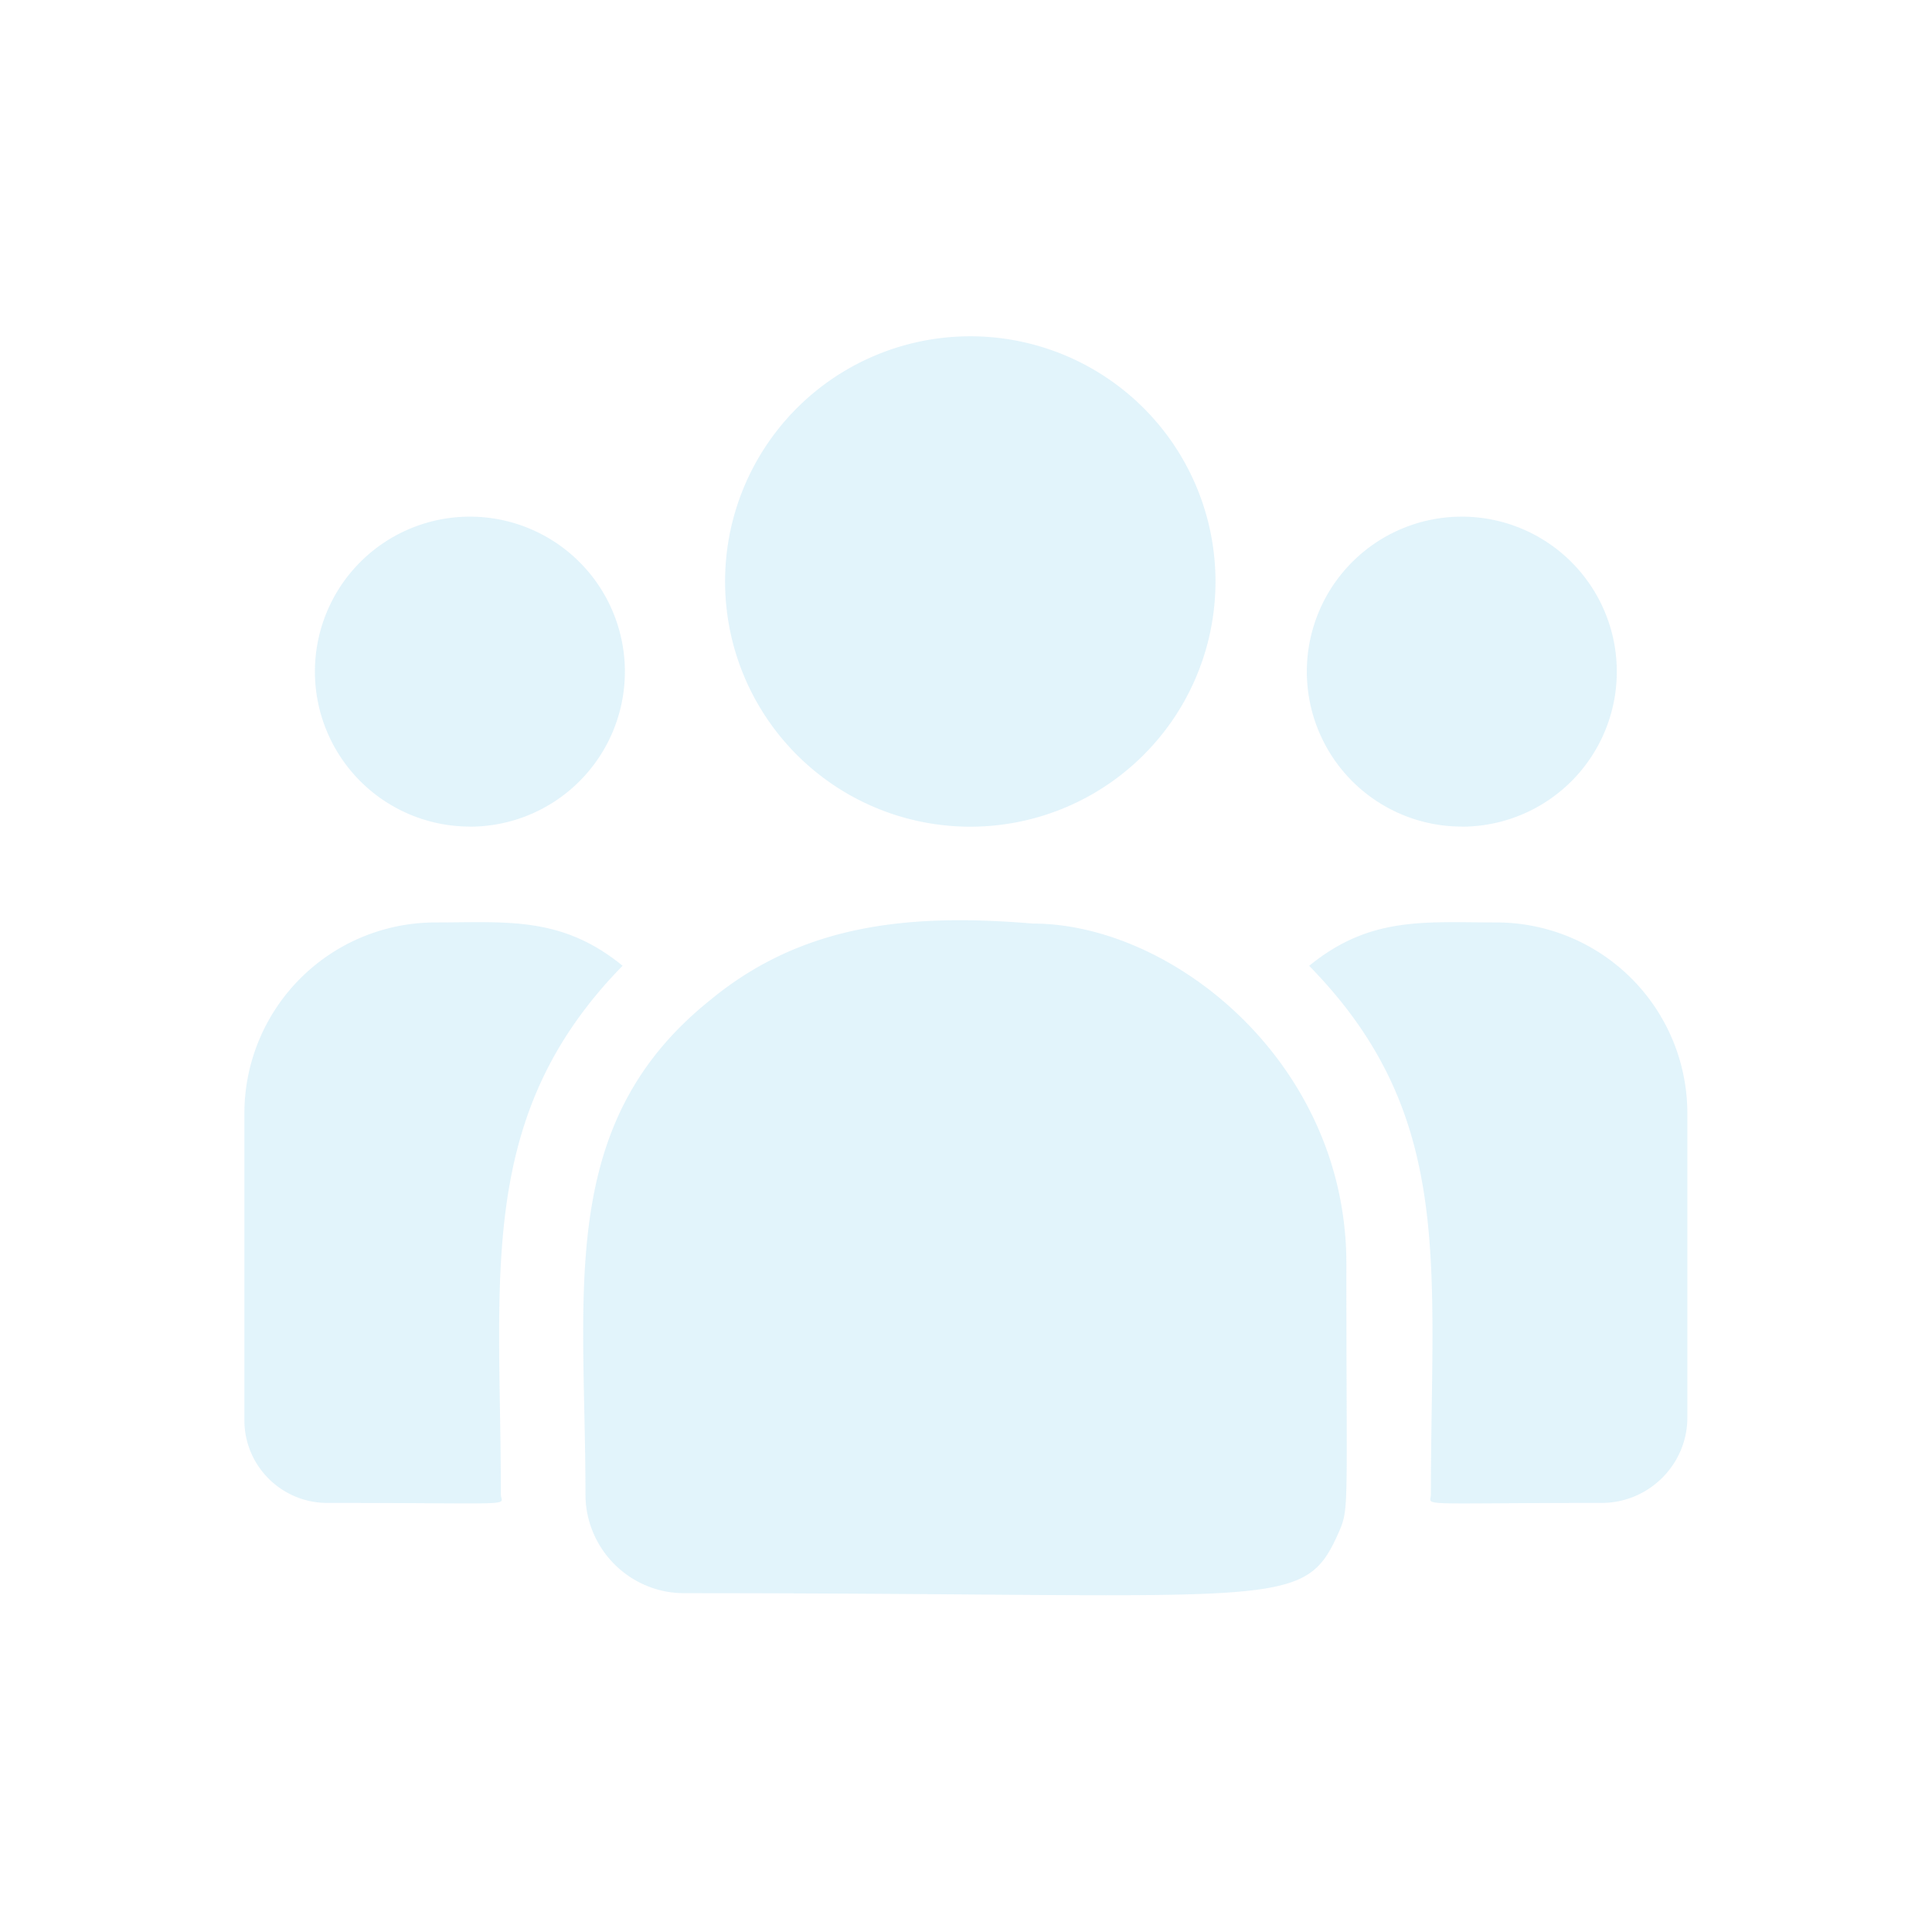 <svg width="24" height="24" fill="none" xmlns="http://www.w3.org/2000/svg"><g opacity=".6" fill="#CFECF8"><path d="M11.998 10.269a3.046 3.046 0 100-6.091 3.046 3.046 0 000 6.091zm6.161 0a1.925 1.925 0 100-3.851 1.925 1.925 0 000 3.85zm-12.322 0a1.925 1.925 0 100-3.851 1.925 1.925 0 000 3.85zm1.897 1.728c-.758-.62-1.444-.538-2.32-.538a2.373 2.373 0 00-2.378 2.362v3.823c0 .566.462 1.026 1.03 1.026 2.451 0 2.156.044 2.156-.106 0-2.709-.321-4.695 1.512-6.567z"/><path d="M12.832 11.473c-1.53-.128-2.86.001-4.008.949-1.92 1.538-1.551 3.609-1.551 6.143 0 .67.545 1.226 1.226 1.226 7.39 0 7.683.238 8.121-.732.144-.329.105-.224.105-3.364 0-2.493-2.16-4.222-3.893-4.222zm5.752-.014c-.881 0-1.564-.081-2.321.539 1.82 1.857 1.512 3.708 1.512 6.567 0 .15-.245.105 2.12.105.587 0 1.066-.476 1.066-1.062v-3.786a2.373 2.373 0 00-2.377-2.363z"/></g></svg>